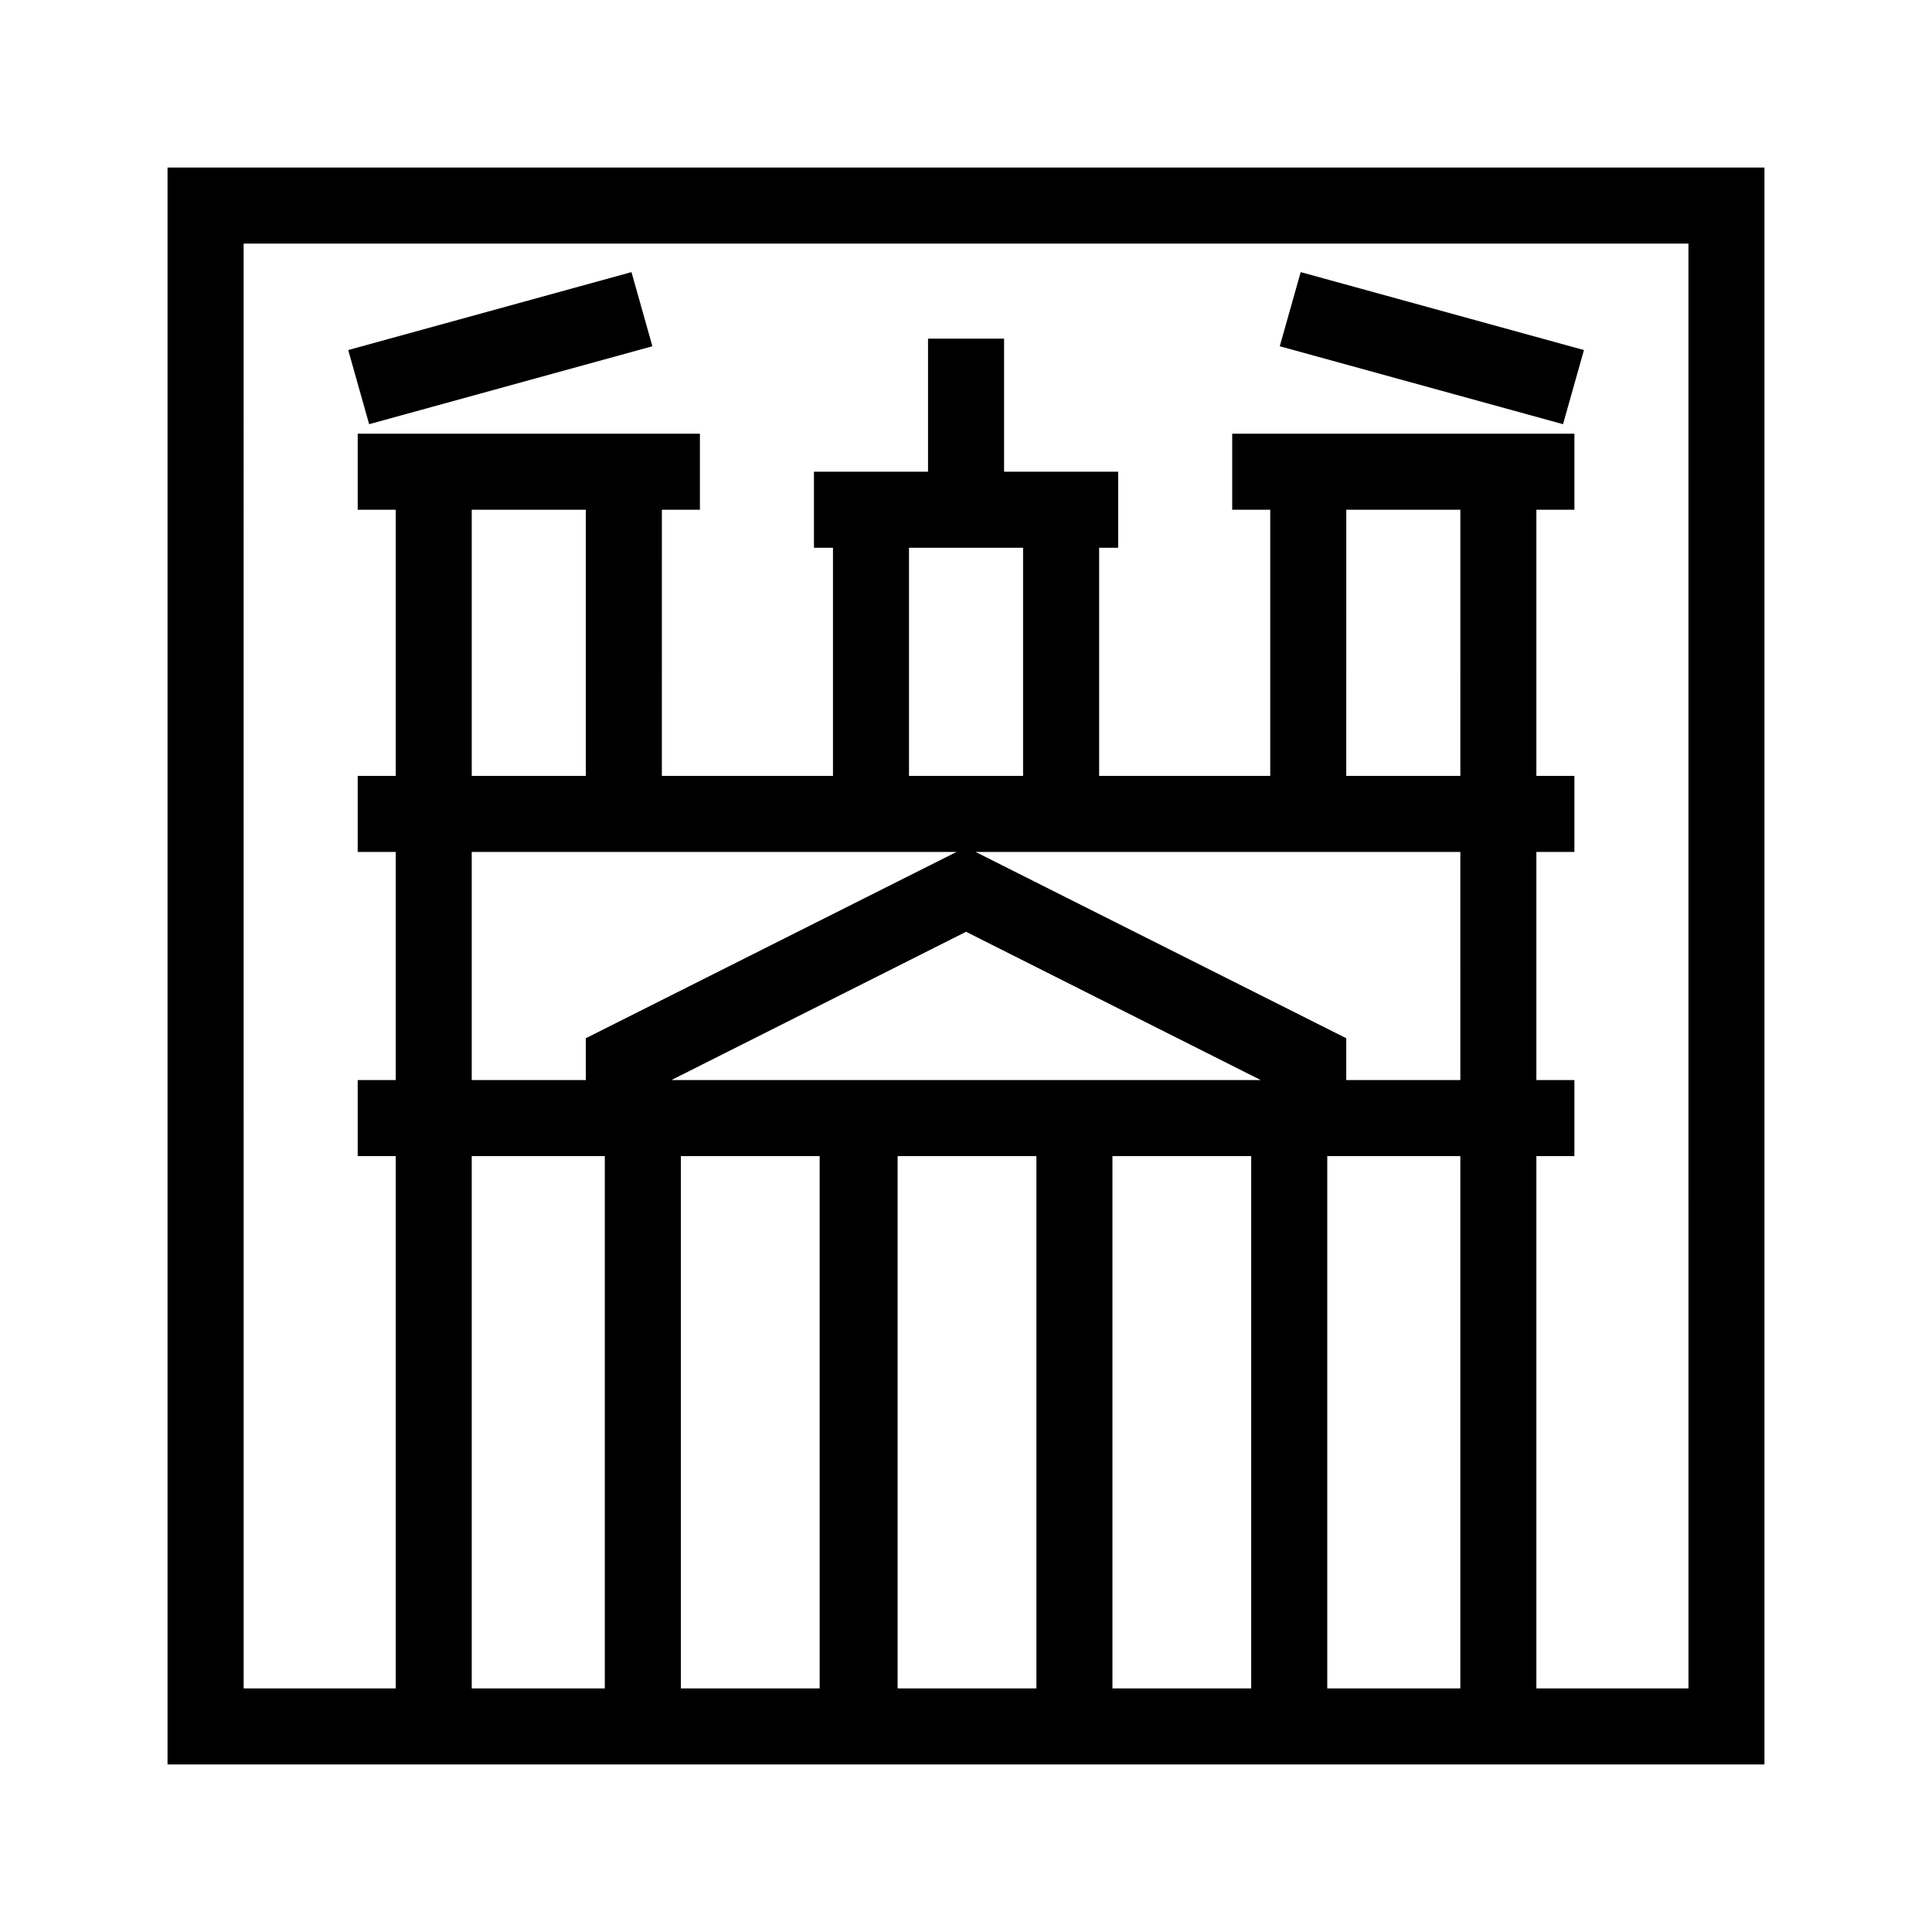 <?xml version="1.0" encoding="UTF-8"?>
<!-- Uploaded to: ICON Repo, www.iconrepo.com, Generator: ICON Repo Mixer Tools -->
<svg fill="#000000" width="800px" height="800px" version="1.1" viewBox="144 144 512 512" xmlns="http://www.w3.org/2000/svg">
 <path d="m188.4 188.4v423.2h423.2v-423.2zm115.88 403.05h-35.266v-141.07h35.266zm93.207-221.68-98.242 49.375v11.082h-30.23v-60.457zm-128.47-20.152v-70.531h30.23v70.535zm115.88 0v-60.457h30.23v60.457zm-23.676 241.83h-36.781v-141.07h36.777zm57.434 0h-36.777v-141.07h36.777zm56.93 0h-36.777v-141.07h36.777zm-153.66-161.22 78.094-39.297 78.09 39.297zm209.08 161.22h-35.266v-141.07h35.266zm0-161.22h-30.23v-11.082l-98.242-49.375h128.47zm0-80.609h-30.23l0.004-70.531h30.23zm60.457 241.83h-40.305v-141.07h10.078v-20.152h-10.078v-60.457h10.078v-20.152h-10.078v-70.531h10.078v-20.152h-90.688v20.152h10.078v70.535h-45.344v-60.461h5.039v-20.152h-30.23v-35.266h-20.152v35.266h-30.23v20.152h5.039v60.457h-45.344l0.004-70.531h10.078v-20.152h-90.688v20.152h10.078v70.535h-10.078v20.152h10.078v60.457h-10.078v20.152h10.078v141.07h-40.305l-0.004-382.9h382.89zm-274.57-355.69-5.543-19.648-75.066 20.656 5.543 19.648zm246.87 1.008-75.066-20.656-5.543 19.648 75.066 20.656z"/>
</svg>